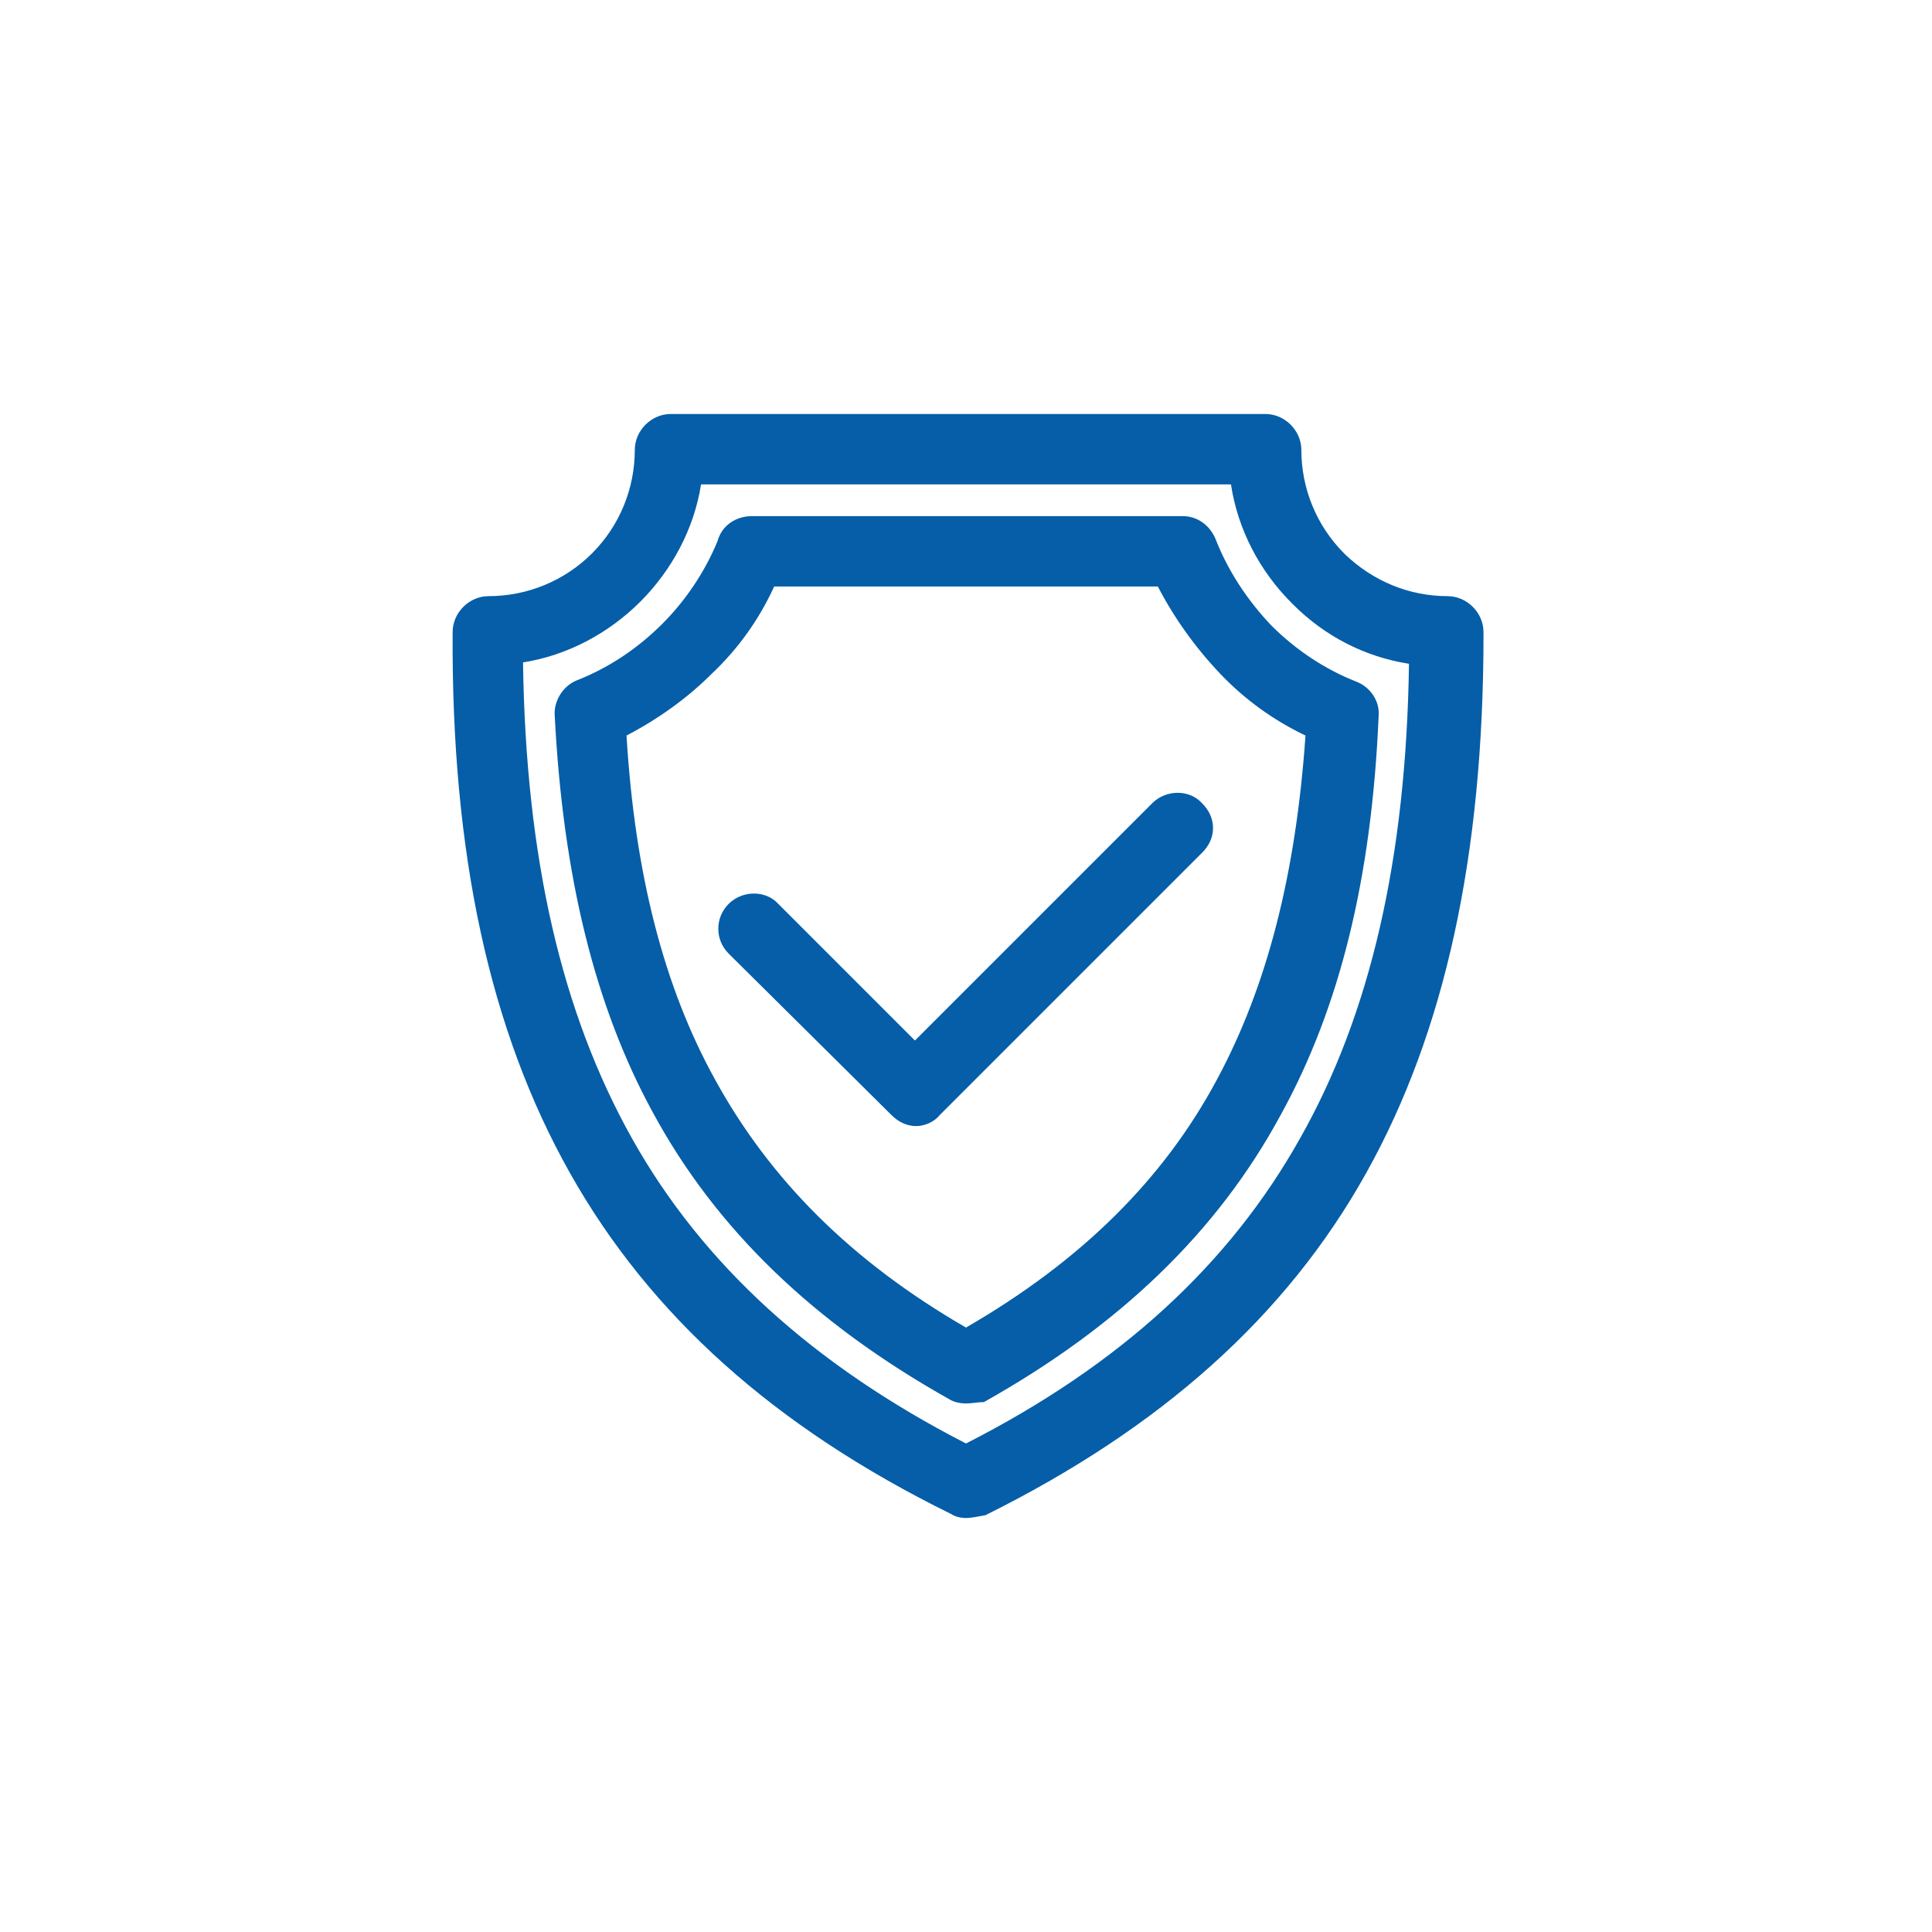 <?xml version="1.0" encoding="utf-8"?>
<!-- Generator: Adobe Illustrator 26.0.3, SVG Export Plug-In . SVG Version: 6.00 Build 0)  -->
<svg version="1.1" xmlns="http://www.w3.org/2000/svg" xmlns:xlink="http://www.w3.org/1999/xlink" x="0px" y="0px"
	 viewBox="0 0 140 140" style="enable-background:new 0 0 140 140;" xml:space="preserve">
<style type="text/css">
	.st0{fill:#055EA7;}
	.st1{fill-rule:evenodd;clip-rule:evenodd;fill:#055EA7;}
	.st2{fill:#FFFFFF;}
	.st3{fill:#B3B3B3;}
	.st4{fill:#005EA8;}
	.st5{fill:#B4B4B4;}
	.st6{fill:#055EA7;stroke:#055EA7;stroke-miterlimit:10;}
	.st7{fill:#B3B3B3;stroke:#B3B3B3;stroke-miterlimit:10;}
	.st8{fill-rule:evenodd;clip-rule:evenodd;fill:#FFFFFF;}
	.st9{fill:#B3B3B3;stroke:#FFFFFF;stroke-width:0.5;stroke-miterlimit:10;}
	.st10{fill:#055EA7;stroke:#FFFFFF;stroke-width:0.5;stroke-miterlimit:10;}
	.st11{fill-rule:evenodd;clip-rule:evenodd;fill:#B3B3B3;stroke:#B3B3B3;stroke-miterlimit:10;}
	.st12{fill:#FFFFFF;stroke:#FFFFFF;stroke-width:0.5;stroke-miterlimit:10;}
	.st13{fill-rule:evenodd;clip-rule:evenodd;fill:#B3B3B3;}
	.st14{opacity:0.4;fill:#B3B3B3;}
	.st15{display:none;fill:#055EA7;}
	.st16{fill-rule:evenodd;clip-rule:evenodd;fill:#B3B3B3;stroke:#B3B3B3;stroke-width:0.75;stroke-miterlimit:10;}
</style>
<g id="Weiblich">
</g>
<g id="Männlich">
</g>
<g id="Beste_Preis_Leistung">
	<g id="Layer_114">
	</g>
</g>
<g id="Beste_Versorgung">
</g>
<g id="Layer_111">
</g>
<g id="Privat">
	<g>
		<g>
			<path class="st0" d="M69.1,109.3c-12.5-6.2-21.5-14.1-27.4-24.6c-5.8-10.4-8.5-23.1-8.5-39c0-1.1,0.9-2.1,2.1-2.1
				c3.1,0,5.8-1.3,7.8-3.3c2-2,3.3-4.8,3.3-7.8c0-1.1,0.9-2.1,2.1-2.1h43.1c1.1,0,2.1,0.9,2.1,2.1c0,3,1.2,5.8,3.3,7.8l0.1,0.1
				c2,1.9,4.7,3.2,7.7,3.2c1.1,0,2.1,0.9,2.1,2.1l0,0.2c0,15.8-2.7,28.5-8.5,38.8c-5.9,10.4-14.9,18.4-27.4,24.6
				C70.3,109.6,69.6,109.6,69.1,109.3L69.1,109.3z M53.1,68.8c-0.8-0.8-0.8-2.1,0-2.9c0.8-0.8,2.1-0.8,2.9,0l10.3,10.3l17.6-17.6
				c0.8-0.8,2.1-0.8,2.9,0c0.8,0.8,0.8,2.1,0,2.9l-19,19c-0.8,0.8-2.1,0.8-2.9,0L53.1,68.8z M44.9,53c0.6,9.8,2.5,18.2,6.4,25.4
				c3.9,7.2,9.9,13.3,18.7,18.4c8.7-5,14.7-11.1,18.7-18.4c3.9-7.2,5.9-15.7,6.4-25.4c-2.4-1.1-4.6-2.7-6.4-4.5
				c-1.9-1.9-3.4-4.1-4.5-6.5H55.8c-1.1,2.4-2.7,4.6-4.5,6.5C49.4,50.3,47.3,51.9,44.9,53L44.9,53z M47.7,80.4
				c-4.4-8.1-6.5-17.6-7-28.5c-0.1-0.9,0.4-1.8,1.3-2.1c2.4-0.9,4.6-2.4,6.4-4.2c1.7-1.8,3.1-3.9,4.1-6.2c0.2-0.9,1-1.5,2-1.5h31.2
				c0.8,0,1.6,0.5,1.9,1.3c0.9,2.4,2.3,4.6,4.1,6.4c1.8,1.8,4,3.2,6.4,4.2c0.8,0.3,1.4,1.1,1.3,2c-0.5,11-2.6,20.5-7,28.7
				C87.8,88.6,81,95.4,71,101l0,0c-0.6,0.3-1.4,0.4-2,0C59,95.4,52.2,88.6,47.7,80.4L47.7,80.4z M45.3,82.7
				c5.3,9.4,13.4,16.7,24.7,22.4c11.3-5.7,19.4-13,24.7-22.4c5.2-9.3,7.8-20.8,8-35c-3.3-0.5-6.3-2-8.6-4.2l-0.1-0.1
				c-2.3-2.3-3.9-5.3-4.3-8.7H50.4c-0.5,3.4-2,6.4-4.3,8.7c-2.3,2.3-5.3,3.9-8.7,4.3C37.6,61.9,40.1,73.4,45.3,82.7L45.3,82.7z"/>
			<path class="st0" d="M70,110c-0.4,0-0.8-0.1-1.1-0.3l0,0C56.1,103.4,47.1,95.3,41.3,85c-5.8-10.3-8.6-23.1-8.5-39.2
				c0-1.4,1.2-2.6,2.6-2.6c2.8,0,5.5-1.1,7.5-3.1c2-2,3.1-4.7,3.1-7.5c0-1.4,1.2-2.6,2.6-2.6h43.1c1.4,0,2.6,1.2,2.6,2.6
				c0,2.8,1.1,5.5,3.1,7.5l0.1,0.1c2,1.9,4.6,3,7.4,3c1.4,0,2.6,1.2,2.6,2.6l0,0.2c0,16-2.8,28.8-8.5,39
				c-5.8,10.4-14.9,18.5-27.6,24.8C70.8,109.9,70.4,110,70,110z M69.3,108.8c0.4,0.2,1,0.2,1.4,0c12.5-6.2,21.4-14.2,27.2-24.4
				c5.7-10.1,8.4-22.7,8.4-38.6l0-0.2c0-0.9-0.7-1.6-1.6-1.6c-3,0-5.9-1.2-8.1-3.3l-0.1-0.1c-2.2-2.2-3.4-5.1-3.4-8.2
				c0-0.9-0.7-1.6-1.6-1.6H48.5c-0.9,0-1.6,0.7-1.6,1.6c0,3.1-1.2,6-3.4,8.2c-2.2,2.2-5.1,3.4-8.2,3.4c-0.9,0-1.6,0.7-1.6,1.6
				c0,15.9,2.7,28.6,8.4,38.8C47.9,94.7,56.8,102.6,69.3,108.8L69.3,108.8z M70,105.7l-0.2-0.1c-11.5-5.8-19.6-13.2-24.9-22.6l0,0
				c-5.2-9.3-7.8-20.8-8-35.3l0-0.4l0.4-0.1c3.1-0.4,6.1-1.9,8.4-4.2c2.3-2.3,3.8-5.3,4.2-8.4l0.1-0.4H90l0.1,0.4
				c0.4,3.2,1.9,6.1,4.2,8.4l0.1,0.1c2.3,2.2,5.2,3.7,8.3,4.1l0.4,0.1l0,0.4c-0.2,14.5-2.8,26-8,35.3c-5.3,9.4-13.4,16.8-24.9,22.6
				L70,105.7z M45.8,82.5c5.1,9.1,13.1,16.4,24.2,22.1c11.2-5.7,19.1-13,24.2-22.1c5.1-9,7.7-20.3,7.9-34.4c-3.2-0.5-6.1-2-8.4-4.3
				l-0.1-0.1c-2.3-2.3-3.9-5.3-4.4-8.6H50.8c-0.5,3.2-2.1,6.2-4.4,8.5c-2.3,2.3-5.3,3.9-8.5,4.4C38.1,62.2,40.7,73.4,45.8,82.5
				L45.8,82.5z M70,101.7c-0.4,0-0.9-0.1-1.2-0.3c-9.8-5.5-16.9-12.3-21.5-20.8l0,0c-4.2-7.7-6.5-17.1-7.1-28.7
				c-0.1-1.1,0.6-2.2,1.6-2.6c2.3-0.9,4.4-2.3,6.2-4.1c1.7-1.7,3.1-3.8,4-6c0.3-1.1,1.3-1.8,2.5-1.8h31.2c1.1,0,2,0.7,2.4,1.7
				c0.9,2.3,2.3,4.4,4,6.2c1.8,1.8,3.9,3.2,6.2,4.1c1,0.4,1.7,1.4,1.6,2.5c-0.5,11.7-2.8,21.1-7.1,28.9
				c-4.6,8.5-11.7,15.3-21.5,20.8C70.9,101.6,70.4,101.7,70,101.7z M85.6,38.3H54.4c-0.7,0-1.3,0.5-1.5,1.2c-1,2.4-2.4,4.6-4.2,6.4
				c-1.9,1.9-4.1,3.3-6.5,4.3c-0.7,0.3-1.1,0.9-1,1.6c0.5,11.5,2.8,20.7,7,28.3l0,0c4.5,8.3,11.4,15,21.1,20.4
				c0.5,0.3,1.1,0.3,1.5,0c9.7-5.4,16.6-12,21.1-20.4c4.2-7.6,6.4-16.9,7-28.4c0-0.7-0.4-1.3-1-1.5c-2.5-1-4.7-2.4-6.5-4.3
				C89.4,44,88,41.8,87,39.3C86.8,38.7,86.2,38.3,85.6,38.3z M70,97.3l-0.2-0.1c-8.6-5-14.8-11-18.9-18.6
				c-3.7-6.9-5.9-15.2-6.5-25.4L44,52.8l0.6-0.3c2.3-1.1,4.4-2.6,6.3-4.4c1.8-1.8,3.3-4,4.4-6.3l0.1-0.3h29.1l0.1,0.3
				c1.1,2.4,2.6,4.5,4.4,6.3c1.8,1.8,3.9,3.3,6.3,4.4l0.3,0.1l0,0.3c-0.6,10.3-2.7,18.7-6.5,25.6C85,86.2,78.8,92.2,70.2,97.2
				L70,97.3z M45.4,53.3c0.6,10,2.7,18.2,6.4,24.9c4,7.3,9.9,13.2,18.2,18c8.3-4.8,14.3-10.7,18.2-18c3.6-6.7,5.7-14.8,6.4-24.9
				c-2.3-1.1-4.4-2.6-6.2-4.5c-1.8-1.9-3.3-4-4.5-6.3H56.1c-1.1,2.4-2.6,4.5-4.5,6.3C49.8,50.6,47.7,52.1,45.4,53.3z M66.4,81.6
				c-0.7,0-1.3-0.3-1.8-0.8L52.8,69.1c-1-1-1-2.6,0-3.6c1-1,2.7-1,3.6,0l9.9,9.9l17.2-17.2c1-1,2.7-1,3.6,0c0.5,0.5,0.8,1.1,0.8,1.8
				c0,0.7-0.3,1.3-0.8,1.8l-19,19C67.7,81.3,67,81.6,66.4,81.6z M53.5,68.4l11.7,11.7c0.6,0.6,1.6,0.6,2.2,0l19-19
				c0.3-0.3,0.5-0.7,0.5-1.1c0-0.4-0.2-0.8-0.5-1.1c-0.6-0.6-1.6-0.6-2.2,0L66.4,76.8L55.7,66.2c-0.6-0.6-1.6-0.6-2.2,0
				c-0.3,0.3-0.5,0.7-0.5,1.1C53,67.7,53.2,68.1,53.5,68.4L53.5,68.4z"/>
		</g>
	</g>
</g>
<g id="Student">
</g>
<g id="Kind">
</g>
<g id="Beamter">
</g>
<g id="Angestellter">
</g>
<g id="Selbstständiger">
</g>
<g id="_x3C_1_Monat">
</g>
<g id="Industrie">
</g>
<g id="Solar_-_200pm_x2B_">
</g>
<g id="Solar_-_200pm">
</g>
<g id="Solar_-_100pm">
</g>
<g id="Solar_-_20qm">
</g>
<g id="Nein">
</g>
<g id="Ja">
</g>
<g id="Mieten">
</g>
<g id="Umgehend">
</g>
<g id="Weiß_nicht">
</g>
<g id="Standgerät_-_1_Large">
</g>
<g id="Tischgerät_-_1_Large">
</g>
<g id="Einsatz_-_Kleingastro">
</g>
<g id="Einsatz_-_Privat">
</g>
<g id="Einsatz_-_Gastro">
	<g id="Layer_93">
	</g>
</g>
<g id="Einsatz_-_Büro">
</g>
<g id="Sortiment_-_Umfangreich">
	<g id="Layer_85_copy">
	</g>
</g>
<g id="Sortiment_-_Standard">
	<g id="Layer_85">
	</g>
</g>
<g id="Standgerät_-_3_und_mehr">
</g>
<g id="Standgerät_-_2">
</g>
<g id="Standgerät_-_1">
</g>
<g id="Tischgerät_-_3">
	<g id="_x3C_Group_x3E__2_copy">
	</g>
	<g id="_x3C_Group_x3E__1_copy">
	</g>
</g>
<g id="Tischgerät_-_2">
	<g id="_x3C_Group_x3E__2">
	</g>
	<g id="_x3C_Group_x3E__1">
	</g>
</g>
<g id="Tischgerät_-_1">
	<g id="_x3C_Group_x3E_">
	</g>
</g>
<g id="Kaffeebecher_-_4">
</g>
<g id="Kaffeebecher_-_3">
</g>
<g id="Kaffeebecher_-_2">
</g>
<g id="Kaffeebecher_-1">
</g>
<g id="Kaffee_-_Privat">
</g>
<g id="Teilverkauf">
</g>
<g id="Teilkauf">
</g>
<g id="Sonstiges">
</g>
<g id="Schulden">
</g>
<g id="Renovierung">
	<g id="Farbrolle_copy">
	</g>
	<g id="Hammer_copy">
	</g>
</g>
<g id="Wünsche_erfüllen">
</g>
<g id="Liquidität">
</g>
<g id="Schnellstmöglich">
</g>
<g id="Baukran">
</g>
<g id="Tür-verschlossen">
</g>
<g id="Person-Fläche">
</g>
<g id="Hammer_x2B_Farbrolle">
	<g id="Farbrolle">
	</g>
	<g id="Hammer">
	</g>
</g>
<g id="Karte_x2B_Pin">
</g>
<g id="Mietanfrage">
</g>
<g id="Grundstück">
</g>
<g id="Empfehlung">
</g>
<g id="Beratung">
</g>
<g id="DE-analyse">
</g>
<g id="Haussuche">
</g>
<g id="Haus">
</g>
<g id="Loft">
</g>
<g id="Maisonette">
</g>
<g id="Geschosswohnung">
</g>
<g id="Dachgeschoss">
</g>
<g id="Erdgeschoss">
</g>
<g id="Souterrain">
</g>
<g id="_x3E_6-monate">
</g>
<g id="_x34_-6-monate">
</g>
<g id="_x31_-3-monate">
</g>
<g id="Ziel-Kauf">
</g>
<g id="Ziel-Verkauf">
</g>
<g id="Vermietet">
</g>
<g id="Leerstehend">
</g>
<g id="Eigennutzung">
</g>
<g id="Einfach">
</g>
<g id="Normal">
</g>
<g id="Gehoben">
</g>
<g id="Luxuriös">
</g>
<g id="Parkettboden">
</g>
<g id="Keller">
</g>
<g id="Kamin">
</g>
<g id="Einbauküche">
</g>
<g id="Dachboden">
</g>
<g id="Aufzug">
</g>
<g id="Terrasse">
</g>
<g id="Stellplatz">
</g>
<g id="Solaranlage">
</g>
<g id="Garten">
</g>
<g id="Garagenstellplatz">
</g>
<g id="Balkon">
</g>
<g id="_x31_-3_Jahre">
</g>
<g id="_x34_-9_Jahre">
</g>
<g id="_x31_0-15_Jahre">
</g>
<g id="_x3E_15_Jahren">
</g>
<g id="Kein-Verkauf">
</g>
<g id="Einfamilienhaus">
</g>
<g id="Mehrfamilienhaus">
</g>
<g id="Zweifamilienhaus">
</g>
<g id="Reihenhaus-mitte">
	<g id="Layer_47">
	</g>
</g>
<g id="Reihenhaus">
</g>
<g id="Bungalow">
</g>
</svg>
